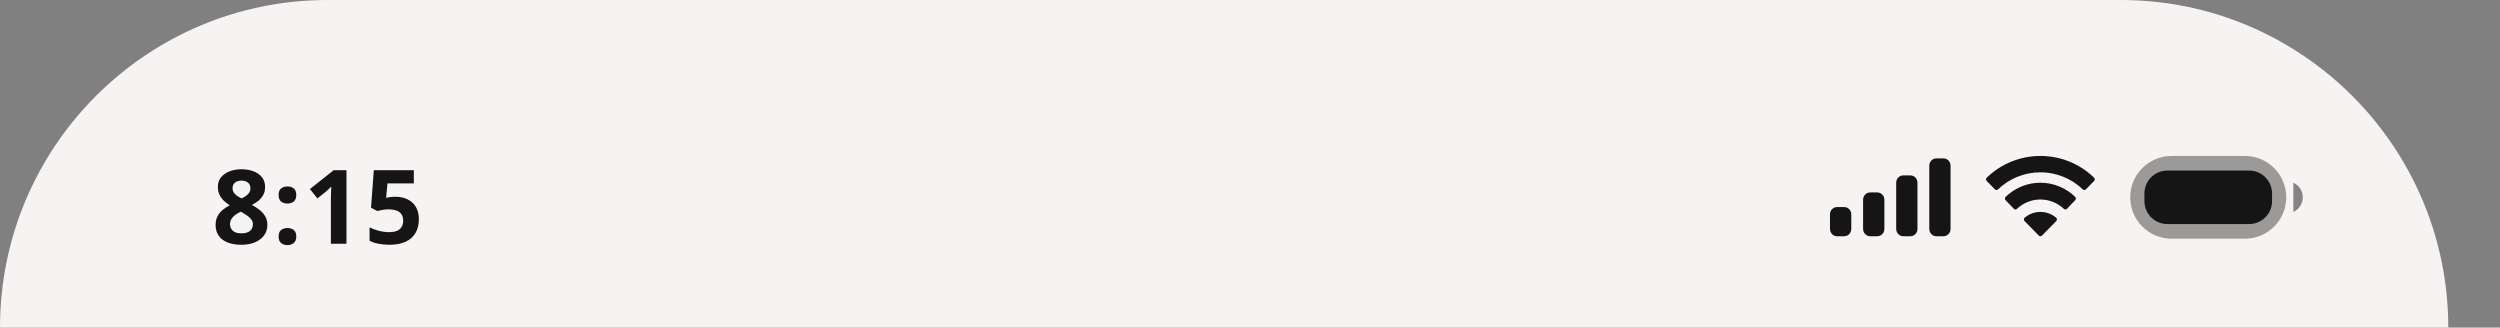 <?xml version="1.0" encoding="utf-8"?>
<svg xmlns="http://www.w3.org/2000/svg" fill="none" height="100%" overflow="visible" preserveAspectRatio="none" style="display: block;" viewBox="0 0 145 19" width="100%">
<rect x="0" y="0" width="145" height="19" fill="#808080" stroke="none"/>
<g id="status bar">
<path d="M0 19C0 8.507 8.507 0 19 0H123C133.493 0 142 8.507 142 19V19H0V19Z" fill="#F7F3F2" id="bgr"/>
<g id="Connections">
<g id="Battery">
<path d="M125.953 9.545H130.204C131.252 9.545 132.103 10.395 132.103 11.444C132.103 12.493 131.252 13.344 130.204 13.344H125.953C124.904 13.344 124.053 12.493 124.053 11.444C124.053 10.395 124.904 9.545 125.953 9.545Z" id="Border" opacity="0.4" stroke="#151515"/>
<path d="M133.014 10.597V12.291C133.346 12.147 133.562 11.814 133.562 11.444C133.562 11.074 133.346 10.741 133.014 10.597" fill="#151515" id="Cap" opacity="0.5"/>
<path d="M124.376 11.225C124.376 10.489 124.973 9.892 125.709 9.892H130.447C131.183 9.892 131.78 10.489 131.78 11.225V11.663C131.78 12.399 131.183 12.996 130.447 12.996H125.709C124.973 12.996 124.376 12.399 124.376 11.663V11.225Z" fill="#151515" id="Capacity"/>
</g>
<g id="Wifi">
<path d="M117.427 12.63C117.956 12.178 118.73 12.178 119.26 12.63C119.286 12.654 119.302 12.688 119.303 12.724C119.303 12.76 119.289 12.795 119.263 12.82L118.435 13.664C118.411 13.689 118.377 13.702 118.343 13.702C118.308 13.702 118.275 13.688 118.251 13.664L117.422 12.82C117.396 12.795 117.383 12.76 117.384 12.724C117.384 12.688 117.4 12.654 117.427 12.63ZM116.327 11.417C117.463 10.325 119.223 10.325 120.359 11.417C120.384 11.442 120.399 11.477 120.399 11.514C120.4 11.55 120.386 11.586 120.361 11.612L119.884 12.111C119.834 12.162 119.754 12.163 119.704 12.113C119.331 11.764 118.846 11.571 118.343 11.571C117.84 11.571 117.354 11.764 116.981 12.113C116.931 12.162 116.852 12.162 116.803 12.111L116.325 11.612C116.3 11.586 116.286 11.551 116.286 11.514C116.286 11.478 116.301 11.442 116.327 11.417ZM115.229 10.306C116.97 8.624 119.716 8.624 121.457 10.306C121.482 10.331 121.497 10.366 121.497 10.401C121.497 10.437 121.483 10.472 121.458 10.497L120.98 10.983C120.931 11.033 120.851 11.033 120.802 10.984C120.138 10.348 119.258 9.994 118.344 9.994C117.428 9.994 116.548 10.348 115.885 10.984C115.835 11.033 115.755 11.033 115.706 10.983L115.228 10.497C115.203 10.472 115.189 10.437 115.189 10.401C115.19 10.366 115.204 10.331 115.229 10.306Z" fill="#151515" id="Wifi_2"/>
</g>
<g id="Cellular Connection">
<path d="M106.963 12.008C107.19 12.008 107.374 12.198 107.374 12.432V13.279C107.374 13.512 107.19 13.702 106.963 13.702H106.552C106.324 13.702 106.139 13.512 106.139 13.279V12.432C106.139 12.198 106.324 12.008 106.552 12.008H106.963ZM108.883 11.161C109.11 11.162 109.294 11.351 109.294 11.585V13.279C109.294 13.512 109.11 13.702 108.883 13.702H108.47C108.243 13.702 108.059 13.512 108.059 13.279V11.585C108.059 11.351 108.243 11.162 108.47 11.161H108.883ZM110.802 10.174C111.029 10.174 111.212 10.363 111.213 10.597V13.279C111.213 13.512 111.029 13.702 110.802 13.702H110.39C110.163 13.702 109.979 13.512 109.979 13.279V10.597C109.979 10.363 110.163 10.174 110.39 10.174H110.802ZM112.721 9.186C112.949 9.186 113.133 9.376 113.133 9.61V13.279C113.133 13.512 112.949 13.702 112.721 13.702H112.31C112.083 13.702 111.898 13.512 111.898 13.279V9.61C111.898 9.376 112.083 9.186 112.31 9.186H112.721Z" fill="#151515" id="Cellular Connection_2"/>
</g>
</g>
<g id="Time">
<g id="8:15">
<path d="M14.009 9.816C14.255 9.816 14.481 9.854 14.688 9.93C14.897 10.005 15.064 10.12 15.189 10.274C15.313 10.426 15.376 10.616 15.376 10.846C15.376 11.017 15.342 11.167 15.274 11.295C15.207 11.424 15.116 11.537 15.001 11.634C14.886 11.729 14.755 11.813 14.609 11.885C14.761 11.965 14.906 12.058 15.042 12.165C15.179 12.27 15.29 12.394 15.376 12.536C15.464 12.678 15.508 12.843 15.508 13.032C15.508 13.269 15.444 13.476 15.317 13.651C15.191 13.824 15.015 13.958 14.791 14.053C14.566 14.149 14.306 14.197 14.009 14.197C13.689 14.197 13.417 14.151 13.193 14.059C12.968 13.968 12.797 13.838 12.68 13.668C12.563 13.497 12.505 13.293 12.505 13.055C12.505 12.861 12.541 12.691 12.613 12.547C12.687 12.403 12.787 12.28 12.912 12.177C13.037 12.072 13.174 11.982 13.324 11.908C13.197 11.829 13.081 11.738 12.976 11.637C12.873 11.536 12.79 11.42 12.727 11.29C12.667 11.159 12.636 11.009 12.636 10.84C12.636 10.614 12.7 10.426 12.827 10.274C12.956 10.122 13.124 10.008 13.333 9.932C13.542 9.855 13.767 9.816 14.009 9.816ZM13.342 13.003C13.342 13.156 13.396 13.284 13.506 13.385C13.617 13.484 13.781 13.534 13.997 13.534C14.222 13.534 14.39 13.486 14.501 13.391C14.612 13.294 14.668 13.166 14.668 13.009C14.668 12.9 14.636 12.804 14.571 12.723C14.509 12.641 14.43 12.568 14.334 12.504C14.238 12.438 14.142 12.376 14.044 12.32L13.965 12.279C13.84 12.335 13.731 12.399 13.637 12.469C13.546 12.539 13.474 12.618 13.421 12.705C13.368 12.793 13.342 12.892 13.342 13.003ZM14.003 10.475C13.855 10.475 13.732 10.513 13.634 10.589C13.537 10.665 13.488 10.772 13.488 10.91C13.488 11.008 13.512 11.093 13.558 11.167C13.607 11.239 13.671 11.302 13.749 11.357C13.829 11.411 13.915 11.462 14.009 11.508C14.099 11.466 14.183 11.418 14.261 11.366C14.339 11.313 14.402 11.25 14.451 11.176C14.5 11.102 14.524 11.013 14.524 10.91C14.524 10.772 14.475 10.665 14.375 10.589C14.277 10.513 14.153 10.475 14.003 10.475Z" fill="#151515"/>
<path d="M16.16 13.721C16.16 13.538 16.209 13.409 16.309 13.335C16.41 13.262 16.532 13.225 16.675 13.225C16.813 13.225 16.932 13.262 17.032 13.335C17.133 13.409 17.184 13.538 17.184 13.721C17.184 13.896 17.133 14.022 17.032 14.1C16.932 14.178 16.813 14.217 16.675 14.217C16.532 14.217 16.41 14.178 16.309 14.1C16.209 14.022 16.16 13.896 16.16 13.721ZM16.16 11.31C16.16 11.127 16.209 10.999 16.309 10.925C16.41 10.851 16.532 10.814 16.675 10.814C16.813 10.814 16.932 10.851 17.032 10.925C17.133 10.999 17.184 11.127 17.184 11.31C17.184 11.487 17.133 11.614 17.032 11.692C16.932 11.768 16.813 11.806 16.675 11.806C16.532 11.806 16.41 11.768 16.309 11.692C16.209 11.614 16.16 11.487 16.16 11.31Z" fill="#151515"/>
<path d="M20.095 14.138H19.191V11.669C19.191 11.601 19.192 11.517 19.194 11.418C19.196 11.317 19.199 11.214 19.203 11.109C19.207 11.002 19.21 10.905 19.214 10.82C19.193 10.845 19.149 10.889 19.083 10.951C19.018 11.011 18.958 11.066 18.901 11.114L18.41 11.508L17.974 10.966L19.352 9.871H20.095V14.138Z" fill="#151515"/>
<path d="M22.939 11.412C23.201 11.412 23.433 11.462 23.636 11.561C23.841 11.66 24.002 11.806 24.119 11.999C24.236 12.191 24.294 12.429 24.294 12.711C24.294 13.018 24.23 13.284 24.101 13.508C23.974 13.729 23.784 13.9 23.531 14.018C23.279 14.137 22.965 14.197 22.588 14.197C22.364 14.197 22.152 14.177 21.953 14.138C21.756 14.101 21.583 14.044 21.435 13.966V13.187C21.583 13.264 21.761 13.331 21.968 13.385C22.177 13.438 22.373 13.464 22.556 13.464C22.735 13.464 22.887 13.441 23.01 13.394C23.133 13.345 23.225 13.271 23.288 13.172C23.352 13.071 23.384 12.943 23.384 12.787C23.384 12.579 23.314 12.419 23.174 12.308C23.033 12.197 22.817 12.142 22.527 12.142C22.416 12.142 22.299 12.152 22.178 12.174C22.059 12.195 21.96 12.217 21.88 12.238L21.52 12.046L21.681 9.871H24.002V10.636H22.474L22.395 11.473C22.461 11.46 22.534 11.446 22.612 11.433C22.69 11.419 22.799 11.412 22.939 11.412Z" fill="#151515"/>
</g>
</g>
</g>
</svg>